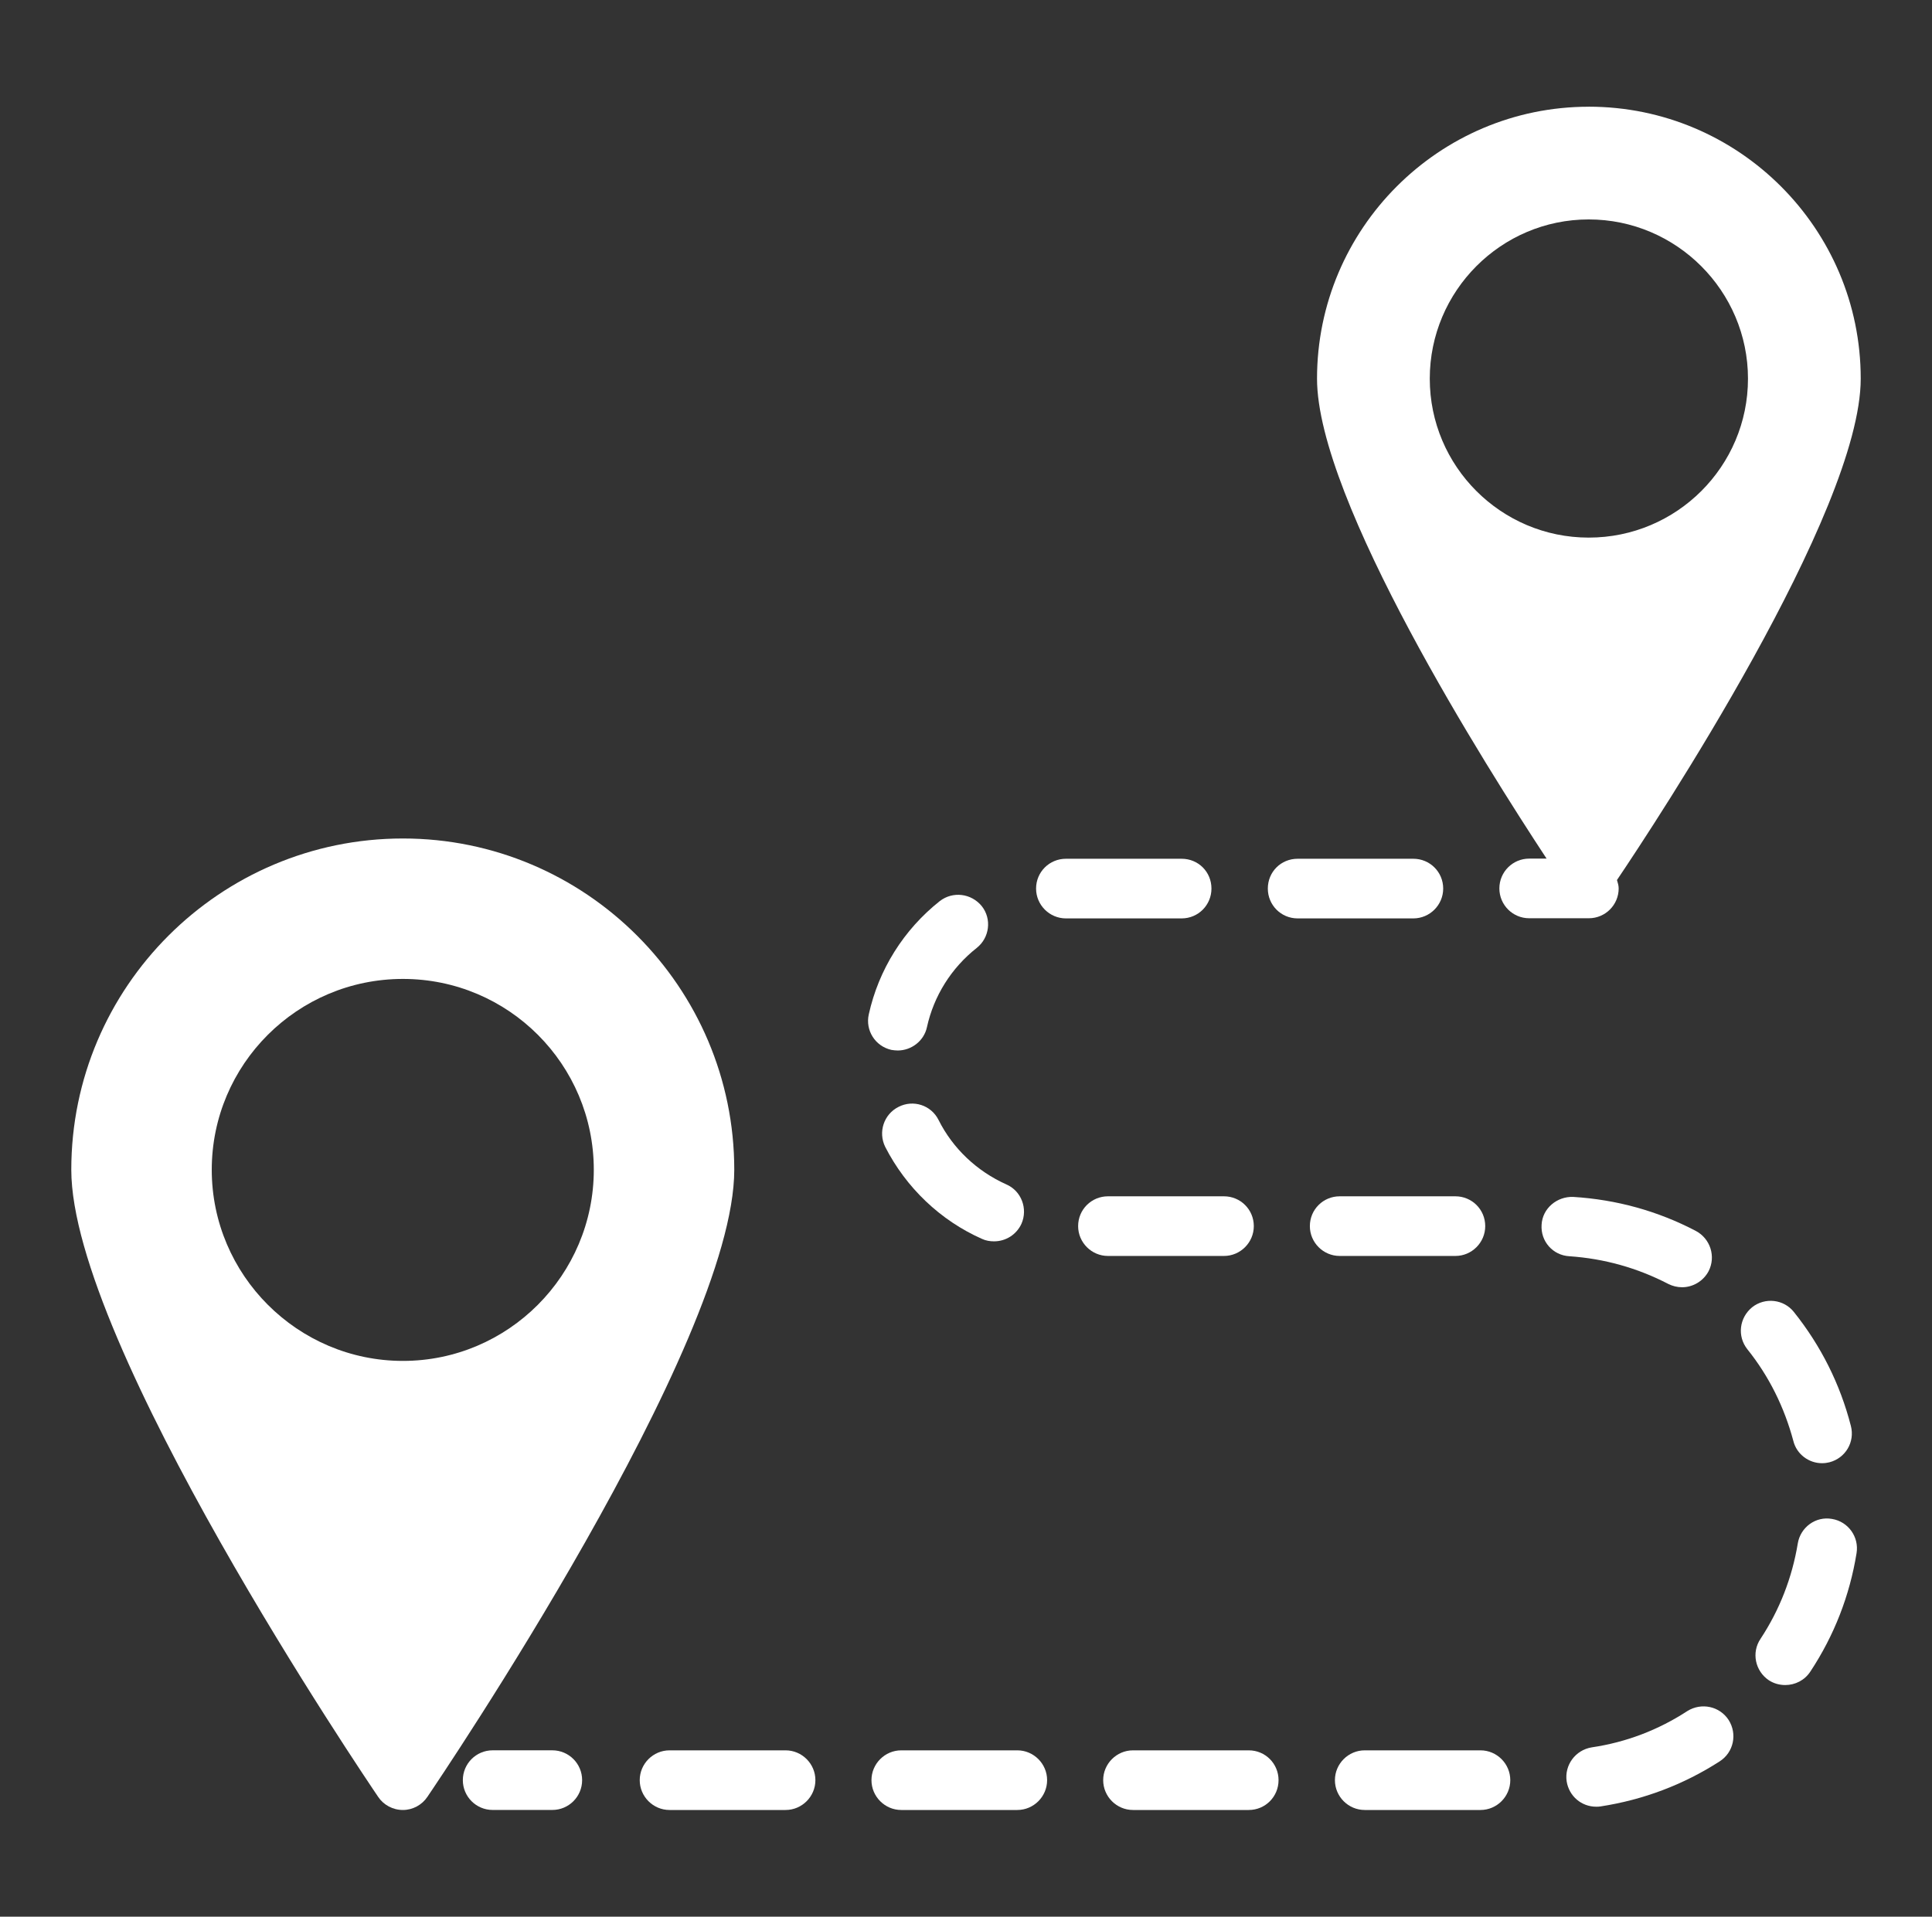 <svg width="129" height="128" viewBox="0 0 129 128" fill="none" xmlns="http://www.w3.org/2000/svg">
<rect x="0" y="0" width="129" height="128" fill="#333333" stroke="none"/>
<path d="M26.903 55.995C14.696 55.995 4.76 65.912 4.76 78.119C4.76 89.728 24.414 118.762 25.25 119.997C25.609 120.534 26.226 120.873 26.903 120.873C27.561 120.873 28.178 120.534 28.536 119.997C29.373 118.762 49.027 89.728 49.027 78.119C49.027 65.912 39.09 55.995 26.903 55.995ZM14.139 78.119C14.139 71.089 19.854 65.374 26.903 65.374C33.953 65.374 39.648 71.089 39.648 78.119C39.648 85.148 33.933 90.883 26.903 90.883C19.874 90.883 14.139 85.148 14.139 78.119Z" fill="white"/>
<path d="M106.079 7.127C96.083 7.127 87.938 15.272 87.938 25.288C87.938 33.409 99.317 51.337 103.266 57.339H102.105C101.005 57.339 100.113 58.229 100.113 59.33C100.113 60.431 101.005 61.322 102.105 61.322H106.087C107.187 61.322 108.079 60.431 108.079 59.33C108.079 59.131 108.019 58.95 107.965 58.769C107.967 58.765 107.967 58.765 107.971 58.761C110.48 55.037 124.241 34.207 124.241 25.286C124.241 15.27 116.096 7.125 106.079 7.125V7.127ZM106.079 35.902C100.225 35.902 95.466 31.143 95.466 25.288C95.466 19.433 100.225 14.654 106.079 14.654C111.934 14.654 116.713 19.433 116.713 25.288C116.713 31.143 111.954 35.902 106.079 35.902Z" fill="white"/>
<path d="M94.37 57.349H86.644C85.529 57.349 84.653 58.225 84.653 59.34C84.653 60.435 85.529 61.332 86.644 61.332H94.37C95.466 61.332 96.362 60.435 96.362 59.34C96.362 58.225 95.466 57.349 94.37 57.349Z" fill="white"/>
<path d="M75.651 116.89C74.556 116.89 73.66 117.786 73.66 118.881C73.66 119.977 74.556 120.873 75.651 120.873H83.378C84.493 120.873 85.369 119.977 85.369 118.881C85.369 117.786 84.493 116.89 83.378 116.89H75.651Z" fill="white"/>
<path d="M62.748 60.177C60.338 62.088 58.665 64.757 58.008 67.744C57.769 68.819 58.446 69.874 59.522 70.114C59.661 70.133 59.8 70.153 59.94 70.153C60.856 70.153 61.692 69.516 61.891 68.6C62.349 66.509 63.524 64.637 65.217 63.303C66.073 62.626 66.232 61.371 65.555 60.515C64.858 59.659 63.624 59.5 62.748 60.177Z" fill="white"/>
<path d="M89.133 118.881C89.133 119.977 90.029 120.873 91.124 120.873H98.851C99.946 120.873 100.842 119.977 100.842 118.881C100.842 117.786 99.946 116.89 98.851 116.89H91.124C90.029 116.89 89.133 117.786 89.133 118.881Z" fill="white"/>
<path d="M60.179 116.89C59.084 116.89 58.188 117.786 58.188 118.881C58.188 119.977 59.084 120.873 60.179 120.873H67.925C69.02 120.873 69.916 119.977 69.916 118.881C69.916 117.786 69.02 116.89 67.925 116.89H60.179Z" fill="white"/>
<path d="M97.178 79.891H89.452C88.356 79.891 87.46 80.767 87.46 81.882C87.46 82.978 88.356 83.874 89.452 83.874H97.178C98.273 83.874 99.169 82.978 99.169 81.882C99.169 80.767 98.273 79.891 97.178 79.891Z" fill="white"/>
<path d="M81.725 79.891H73.979C72.884 79.891 71.987 80.767 71.987 81.882C71.987 82.978 72.884 83.874 73.979 83.874H81.725C82.82 83.874 83.717 82.978 83.717 81.882C83.717 80.767 82.82 79.891 81.725 79.891Z" fill="white"/>
<path d="M78.897 57.349H71.171C70.076 57.349 69.179 58.225 69.179 59.34C69.179 60.435 70.076 61.332 71.171 61.332H78.897C80.012 61.332 80.889 60.435 80.889 59.34C80.889 58.225 80.012 57.349 78.897 57.349Z" fill="white"/>
<path d="M67.188 79.094C65.237 78.218 63.624 76.705 62.668 74.793C62.17 73.797 60.975 73.419 59.999 73.917C59.004 74.415 58.626 75.609 59.103 76.585C60.497 79.313 62.787 81.504 65.575 82.738C65.834 82.858 66.113 82.898 66.372 82.898C67.148 82.898 67.865 82.46 68.204 81.723C68.642 80.727 68.204 79.532 67.188 79.094Z" fill="white"/>
<path d="M119.78 87.618C119.103 86.761 117.848 86.622 116.992 87.299C116.136 87.996 115.976 89.23 116.673 90.107C118.127 91.919 119.142 93.99 119.74 96.22C119.959 97.116 120.775 97.714 121.652 97.714C121.831 97.714 121.99 97.694 122.149 97.654C123.225 97.375 123.862 96.3 123.583 95.224C122.866 92.436 121.592 89.888 119.78 87.618Z" fill="white"/>
<path d="M112.671 114.262C110.719 115.536 108.569 116.353 106.279 116.691C105.183 116.87 104.447 117.886 104.606 118.961C104.765 119.957 105.602 120.654 106.577 120.654C106.677 120.654 106.776 120.654 106.876 120.634C109.724 120.196 112.412 119.18 114.821 117.627C115.757 117.03 116.016 115.795 115.419 114.859C114.821 113.943 113.607 113.684 112.671 114.262Z" fill="white"/>
<path d="M120.039 103.07C119.66 105.36 118.824 107.511 117.55 109.443C116.932 110.359 117.191 111.593 118.107 112.211C118.446 112.43 118.824 112.529 119.202 112.529C119.86 112.529 120.497 112.211 120.875 111.633C122.468 109.224 123.504 106.555 123.962 103.727C124.141 102.632 123.404 101.617 122.329 101.437C121.234 101.238 120.218 101.995 120.039 103.07Z" fill="white"/>
<path d="M42.715 118.881C42.715 119.977 43.611 120.873 44.706 120.873H52.452C53.548 120.873 54.444 119.977 54.444 118.881C54.444 117.786 53.548 116.89 52.452 116.89H44.706C43.611 116.89 42.715 117.786 42.715 118.881Z" fill="white"/>
<path d="M113.228 82.201C110.679 80.867 107.931 80.11 105.044 79.931C103.968 79.891 102.993 80.687 102.933 81.783C102.853 82.898 103.69 83.834 104.785 83.893C107.115 84.053 109.325 84.67 111.396 85.745C111.675 85.885 111.994 85.964 112.312 85.964C113.029 85.964 113.726 85.566 114.085 84.889C114.582 83.913 114.204 82.719 113.228 82.201Z" fill="white"/>
<path d="M32.895 116.888C31.796 116.888 30.904 117.778 30.904 118.88C30.904 119.981 31.796 120.871 32.895 120.871H36.878C37.977 120.871 38.869 119.981 38.869 118.88C38.869 117.778 37.977 116.888 36.878 116.888H32.895Z" fill="white"/>
</svg>
